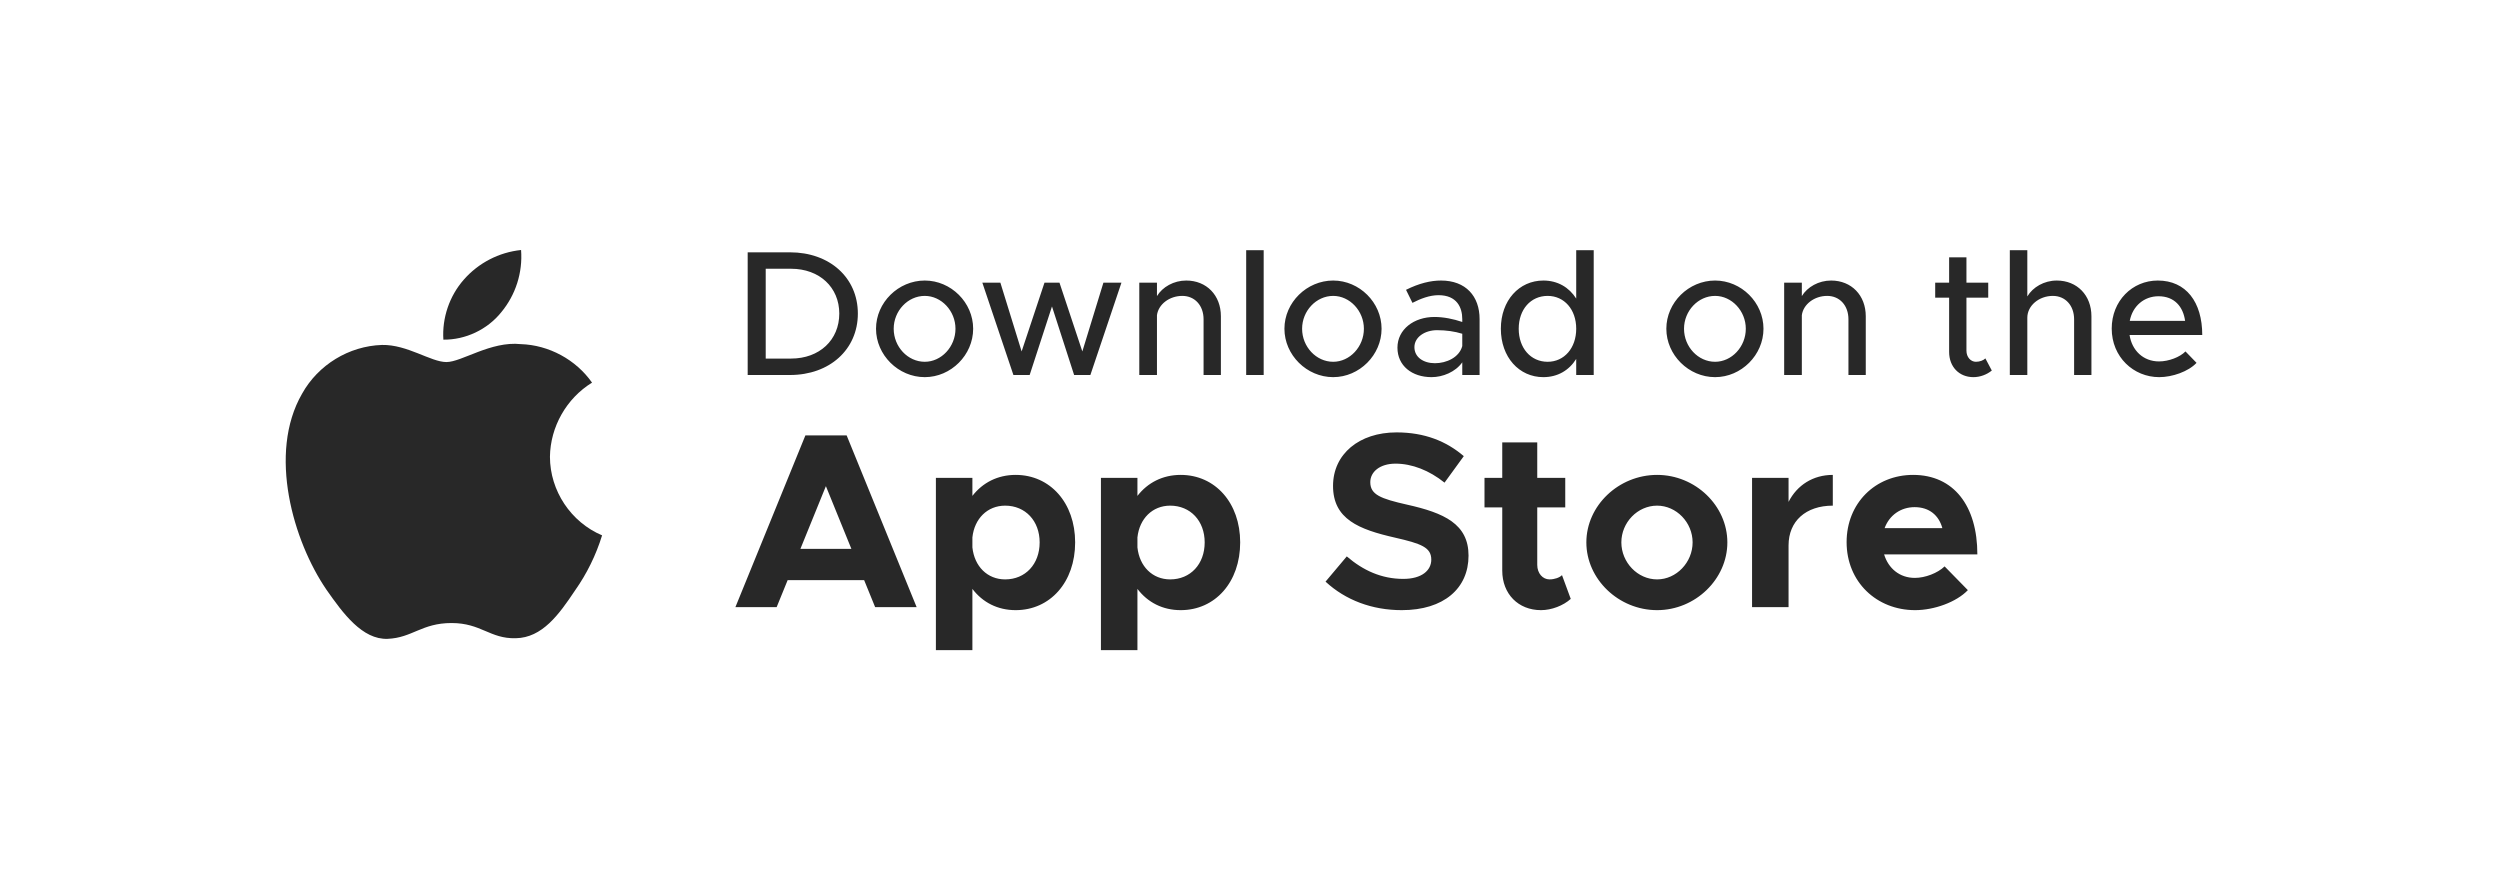 <svg width="140" height="50" viewBox="0 0 140 50" fill="none" xmlns="http://www.w3.org/2000/svg">
<g clip-path="url(#clip0_516_592)">
<rect width="140" height="50" fill="white"/>
<g filter="url(#filter0_dddd_516_592)">
<rect width="140" height="50" rx="4" fill="white"/>
<rect x="-1" y="-1" width="142" height="52" rx="5" stroke="white" stroke-width="2"/>
</g>
<path d="M30.797 25.58C30.819 23.899 31.722 22.309 33.154 21.428C32.25 20.138 30.737 19.32 29.163 19.271C27.483 19.094 25.855 20.275 25 20.275C24.128 20.275 22.81 19.288 21.391 19.317C19.542 19.377 17.818 20.428 16.918 22.045C14.984 25.394 16.427 30.315 18.28 33.021C19.206 34.347 20.29 35.827 21.707 35.775C23.094 35.717 23.612 34.89 25.287 34.89C26.945 34.89 27.431 35.775 28.878 35.741C30.366 35.717 31.304 34.41 32.198 33.072C32.864 32.128 33.377 31.084 33.717 29.98C31.967 29.24 30.799 27.48 30.797 25.58Z" fill="#282828"/>
<path d="M28.066 17.491C28.877 16.516 29.277 15.264 29.18 14C27.94 14.13 26.795 14.723 25.973 15.66C25.168 16.575 24.75 17.805 24.829 19.021C26.069 19.034 27.288 18.457 28.066 17.491Z" fill="#282828"/>
<path d="M41.87 21H44.24C46.46 21 48.04 19.57 48.04 17.56C48.04 15.55 46.46 14.13 44.24 14.13H41.87V21ZM42.88 20.08V15.05H44.3C45.89 15.05 47 16.09 47 17.56C47 19.04 45.89 20.08 44.3 20.08H42.88ZM51.787 21.12C53.257 21.12 54.497 19.88 54.497 18.41C54.497 16.94 53.257 15.71 51.787 15.71C50.307 15.71 49.057 16.94 49.057 18.41C49.057 19.88 50.307 21.12 51.787 21.12ZM51.787 20.26C50.837 20.26 50.047 19.42 50.047 18.41C50.047 17.41 50.837 16.57 51.787 16.57C52.717 16.57 53.507 17.41 53.507 18.41C53.507 19.42 52.717 20.26 51.787 20.26ZM56.751 21H57.661L58.911 17.16L60.151 21H61.061L62.801 15.83H61.791L60.611 19.68L59.331 15.83H58.491L57.211 19.68L56.021 15.83H55.011L56.751 21ZM66.43 15.71C65.73 15.71 65.1 16.07 64.79 16.58V15.83H63.8V21H64.79V17.65C64.87 17.04 65.49 16.57 66.21 16.57C66.91 16.57 67.4 17.11 67.4 17.88V21H68.37V17.71C68.37 16.54 67.57 15.71 66.43 15.71ZM69.786 21H70.766V14.01H69.786V21ZM74.658 21.12C76.128 21.12 77.368 19.88 77.368 18.41C77.368 16.94 76.128 15.71 74.658 15.71C73.178 15.71 71.928 16.94 71.928 18.41C71.928 19.88 73.178 21.12 74.658 21.12ZM74.658 20.26C73.708 20.26 72.918 19.42 72.918 18.41C72.918 17.41 73.708 16.57 74.658 16.57C75.588 16.57 76.378 17.41 76.378 18.41C76.378 19.42 75.588 20.26 74.658 20.26ZM80.697 15.71C80.127 15.71 79.477 15.86 78.737 16.23L79.097 16.96C79.547 16.73 80.047 16.53 80.557 16.53C81.587 16.53 81.887 17.22 81.887 17.87V18.03C81.387 17.86 80.837 17.75 80.327 17.75C79.187 17.75 78.257 18.44 78.257 19.47C78.257 20.48 79.067 21.12 80.167 21.12C80.797 21.12 81.507 20.83 81.887 20.29V21H82.857V17.87C82.857 16.59 82.087 15.71 80.697 15.71ZM80.357 20.34C79.707 20.34 79.207 20 79.207 19.44C79.207 18.88 79.787 18.49 80.477 18.49C80.987 18.49 81.467 18.56 81.887 18.69V19.38C81.717 20.02 80.997 20.34 80.357 20.34ZM88.268 14.01V16.72C87.868 16.09 87.228 15.71 86.428 15.71C85.068 15.71 84.048 16.83 84.048 18.41C84.048 20 85.068 21.12 86.428 21.12C87.228 21.12 87.868 20.74 88.268 20.1V21H89.248V14.01H88.268ZM86.668 20.26C85.718 20.26 85.048 19.49 85.048 18.41C85.048 17.33 85.718 16.57 86.668 16.57C87.598 16.57 88.268 17.33 88.268 18.41C88.268 19.49 87.598 20.26 86.668 20.26ZM96.045 21.12C97.515 21.12 98.755 19.88 98.755 18.41C98.755 16.94 97.515 15.71 96.045 15.71C94.565 15.71 93.315 16.94 93.315 18.41C93.315 19.88 94.565 21.12 96.045 21.12ZM96.045 20.26C95.095 20.26 94.305 19.42 94.305 18.41C94.305 17.41 95.095 16.57 96.045 16.57C96.975 16.57 97.765 17.41 97.765 18.41C97.765 19.42 96.975 20.26 96.045 20.26ZM102.543 15.71C101.843 15.71 101.213 16.07 100.903 16.58V15.83H99.913V21H100.903V17.65C100.983 17.04 101.603 16.57 102.323 16.57C103.023 16.57 103.513 17.11 103.513 17.88V21H104.483V17.71C104.483 16.54 103.683 15.71 102.543 15.71ZM111.181 20.07C111.071 20.18 110.871 20.26 110.651 20.26C110.361 20.26 110.121 20 110.121 19.64V16.67H111.341V15.83H110.121V14.41H109.151V15.83H108.371V16.67H109.151V19.71C109.151 20.54 109.711 21.12 110.511 21.12C110.881 21.12 111.261 20.98 111.541 20.75L111.181 20.07ZM115.18 15.71C114.47 15.71 113.84 16.08 113.53 16.6V14.01H112.55V21H113.53V17.79C113.53 17.12 114.18 16.57 114.96 16.57C115.66 16.57 116.15 17.11 116.15 17.88V21H117.12V17.71C117.12 16.54 116.32 15.71 115.18 15.71ZM120.906 20.24C120.016 20.24 119.386 19.62 119.256 18.76H123.326C123.326 16.91 122.416 15.71 120.836 15.71C119.406 15.71 118.256 16.85 118.256 18.4C118.256 19.99 119.476 21.12 120.916 21.12C121.646 21.12 122.546 20.81 123.006 20.32L122.386 19.68C122.076 20 121.446 20.24 120.906 20.24ZM120.876 16.59C121.766 16.59 122.256 17.17 122.366 17.97H119.266C119.426 17.13 120.076 16.59 120.876 16.59Z" fill="#282828"/>
<path d="M49.008 34H51.332L47.412 24.382H45.102L41.182 34H43.492L44.108 32.488H48.392L49.008 34ZM44.822 30.738L46.25 27.224L47.678 30.738H44.822ZM56.876 26.594C55.868 26.594 55.028 27.028 54.454 27.77V26.762H52.41V36.408H54.454V32.978C55.028 33.734 55.868 34.168 56.876 34.168C58.808 34.168 60.208 32.6 60.208 30.374C60.208 28.162 58.808 26.594 56.876 26.594ZM56.288 32.446C55.294 32.446 54.566 31.718 54.454 30.654V30.094C54.566 29.044 55.294 28.316 56.288 28.316C57.422 28.316 58.22 29.17 58.22 30.374C58.22 31.592 57.422 32.446 56.288 32.446ZM66.118 26.594C65.11 26.594 64.27 27.028 63.696 27.77V26.762H61.652V36.408H63.696V32.978C64.27 33.734 65.11 34.168 66.118 34.168C68.05 34.168 69.45 32.6 69.45 30.374C69.45 28.162 68.05 26.594 66.118 26.594ZM65.53 32.446C64.536 32.446 63.808 31.718 63.696 30.654V30.094C63.808 29.044 64.536 28.316 65.53 28.316C66.664 28.316 67.462 29.17 67.462 30.374C67.462 31.592 66.664 32.446 65.53 32.446ZM78.5 34.168C80.852 34.168 82.238 32.95 82.238 31.116C82.238 29.338 80.866 28.722 78.794 28.26C77.31 27.924 76.736 27.7 76.736 27C76.736 26.426 77.268 25.964 78.15 25.964C79.074 25.964 80.04 26.342 80.894 27.028L81.972 25.544C80.992 24.704 79.774 24.214 78.206 24.214C76.106 24.214 74.65 25.432 74.65 27.21C74.65 29.072 76.092 29.646 78.122 30.108C79.592 30.444 80.152 30.654 80.152 31.34C80.152 31.942 79.62 32.418 78.584 32.418C77.366 32.418 76.33 31.942 75.42 31.158L74.23 32.572C75.35 33.608 76.834 34.168 78.5 34.168ZM87.472 32.208C87.332 32.348 87.052 32.446 86.772 32.446C86.394 32.446 86.086 32.11 86.086 31.634V28.414H87.654V26.762H86.086V24.774H84.126V26.762H83.132V28.414H84.126V31.956C84.126 33.258 85.022 34.168 86.296 34.168C86.884 34.168 87.542 33.916 87.962 33.538L87.472 32.208ZM92.798 34.168C94.94 34.168 96.732 32.432 96.732 30.374C96.732 28.316 94.94 26.594 92.798 26.594C90.642 26.594 88.836 28.316 88.836 30.374C88.836 32.432 90.642 34.168 92.798 34.168ZM92.798 32.446C91.706 32.446 90.796 31.494 90.796 30.374C90.796 29.254 91.706 28.316 92.798 28.316C93.876 28.316 94.786 29.254 94.786 30.374C94.786 31.494 93.876 32.446 92.798 32.446ZM100.159 28.106V26.762H98.115V34H100.159V30.542C100.159 29.184 101.125 28.316 102.637 28.316V26.594C101.531 26.594 100.635 27.168 100.159 28.106ZM107.232 32.362C106.378 32.362 105.748 31.83 105.51 31.046H110.732C110.732 28.316 109.402 26.594 107.134 26.594C105.02 26.594 103.41 28.176 103.41 30.36C103.41 32.586 105.09 34.168 107.246 34.168C108.31 34.168 109.556 33.72 110.2 33.048L108.898 31.718C108.506 32.096 107.806 32.362 107.232 32.362ZM107.218 28.4C108.044 28.4 108.576 28.862 108.772 29.576H105.538C105.804 28.848 106.448 28.4 107.218 28.4Z" fill="#282828"/>
</g>
<defs>
<filter id="filter0_dddd_516_592" x="-53" y="-20" width="246" height="156" filterUnits="userSpaceOnUse" color-interpolation-filters="sRGB">
<feFlood flood-opacity="0" result="BackgroundImageFix"/>
<feColorMatrix in="SourceAlpha" type="matrix" values="0 0 0 0 0 0 0 0 0 0 0 0 0 0 0 0 0 0 127 0" result="hardAlpha"/>
<feOffset dy="1.494"/>
<feGaussianBlur stdDeviation="1.155"/>
<feColorMatrix type="matrix" values="0 0 0 0 0 0 0 0 0 0 0 0 0 0 0 0 0 0 0.027 0"/>
<feBlend mode="normal" in2="BackgroundImageFix" result="effect1_dropShadow_516_592"/>
<feColorMatrix in="SourceAlpha" type="matrix" values="0 0 0 0 0 0 0 0 0 0 0 0 0 0 0 0 0 0 127 0" result="hardAlpha"/>
<feOffset dy="4.132"/>
<feGaussianBlur stdDeviation="3.193"/>
<feColorMatrix type="matrix" values="0 0 0 0 0 0 0 0 0 0 0 0 0 0 0 0 0 0 0.04 0"/>
<feBlend mode="normal" in2="effect1_dropShadow_516_592" result="effect2_dropShadow_516_592"/>
<feColorMatrix in="SourceAlpha" type="matrix" values="0 0 0 0 0 0 0 0 0 0 0 0 0 0 0 0 0 0 127 0" result="hardAlpha"/>
<feOffset dy="9.949"/>
<feGaussianBlur stdDeviation="7.688"/>
<feColorMatrix type="matrix" values="0 0 0 0 0 0 0 0 0 0 0 0 0 0 0 0 0 0 0.058 0"/>
<feBlend mode="normal" in2="effect2_dropShadow_516_592" result="effect3_dropShadow_516_592"/>
<feColorMatrix in="SourceAlpha" type="matrix" values="0 0 0 0 0 0 0 0 0 0 0 0 0 0 0 0 0 0 127 0" result="hardAlpha"/>
<feOffset dy="33"/>
<feGaussianBlur stdDeviation="25.5"/>
<feColorMatrix type="matrix" values="0 0 0 0 0 0 0 0 0 0 0 0 0 0 0 0 0 0 0.08 0"/>
<feBlend mode="normal" in2="effect3_dropShadow_516_592" result="effect4_dropShadow_516_592"/>
<feBlend mode="normal" in="SourceGraphic" in2="effect4_dropShadow_516_592" result="shape"/>
</filter>
<clipPath id="clip0_516_592">
<rect width="140" height="50" fill="white"/>
</clipPath>
</defs>
</svg>
